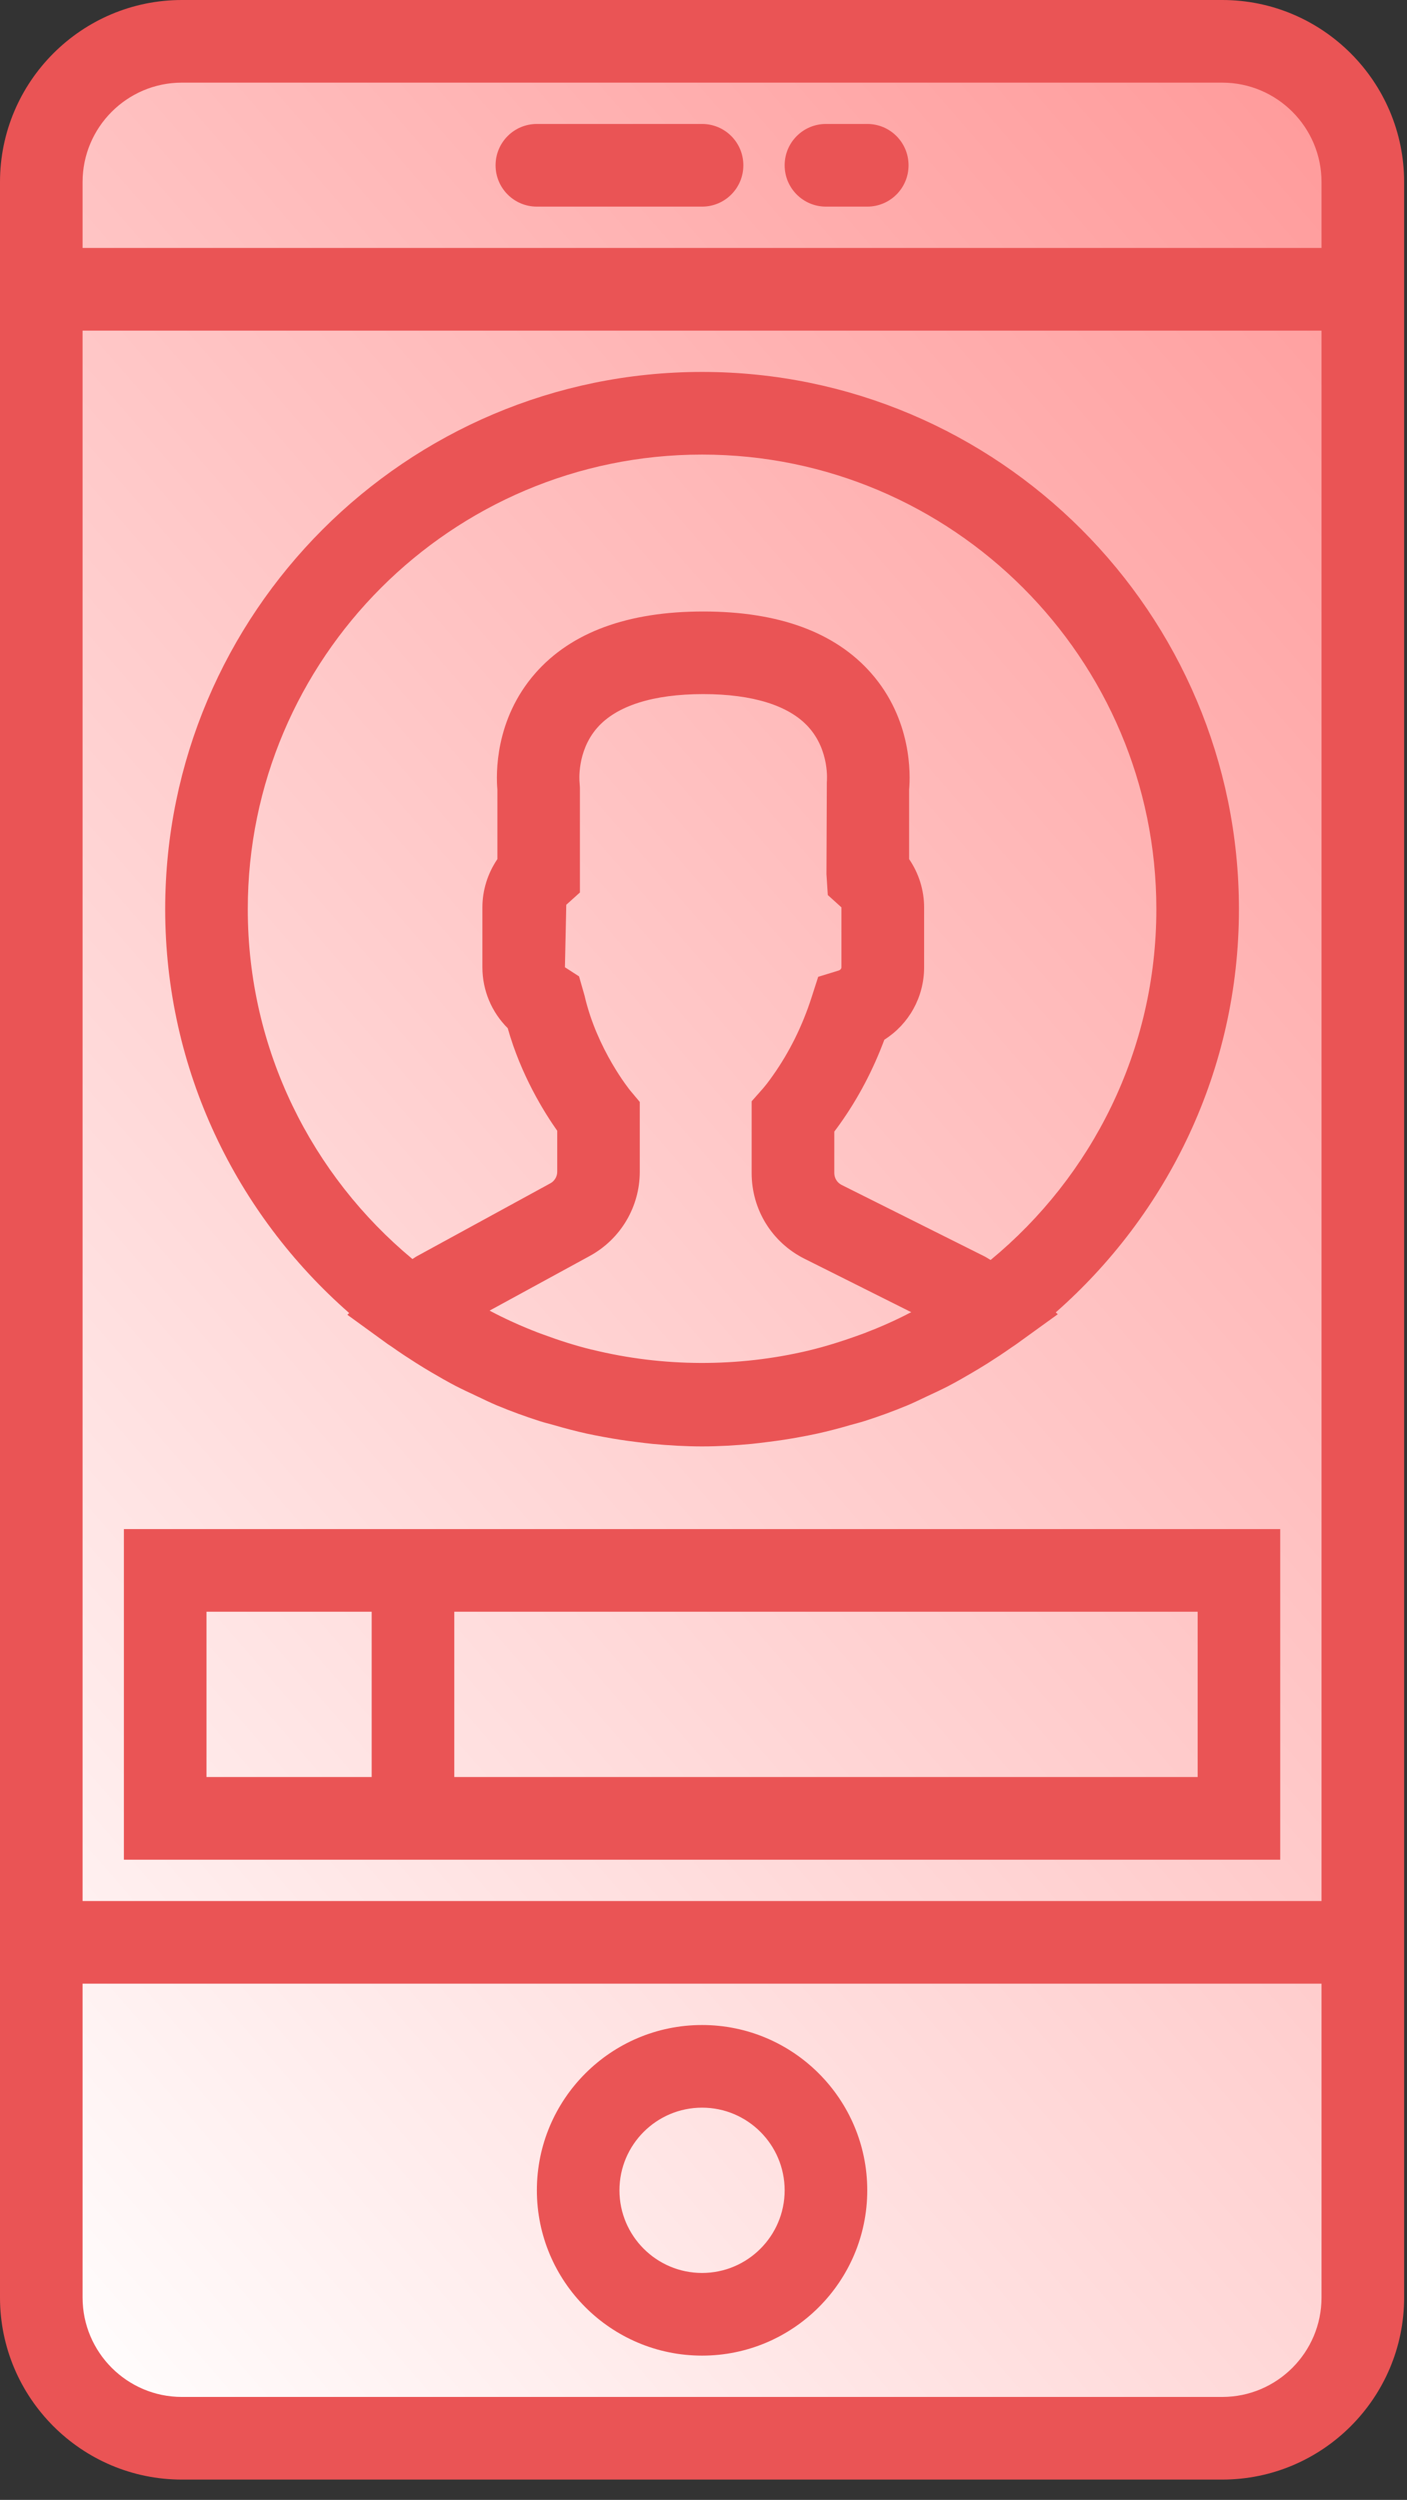 <svg width="49" height="87" viewBox="0 0 49 87" fill="none" xmlns="http://www.w3.org/2000/svg">
<rect x="0" y="0" width="49" height="87" fill="#333333" stroke="none"/>
<path d="M42.561 1.811H4.075L1.811 6.792V81.953L5.886 84.669H42.561L46.636 81.953V67.464V4.528L42.561 1.811Z" fill="url(#paint0_linear)"/>
<path d="M42.565 0H6.335C2.843 0 0 2.843 0 6.335V79.957C0 83.451 2.843 86.294 6.335 86.294H42.563C46.057 86.294 48.9 83.451 48.9 79.959V6.335C48.9 2.843 46.057 0 42.565 0ZM2.876 11.506H46.023V66.159H2.876V11.506ZM6.335 2.876H42.563C44.472 2.876 46.023 4.428 46.023 6.335V8.629H2.876V6.335C2.876 4.428 4.428 2.876 6.335 2.876ZM42.565 83.418H6.335C4.428 83.418 2.876 81.866 2.876 79.959V69.035H46.023V79.959C46.023 81.866 44.472 83.418 42.565 83.418Z" fill="#EA5455"/>
<path d="M24.45 70.474C21.277 70.474 18.697 73.054 18.697 76.227C18.697 79.399 21.277 81.98 24.45 81.98C27.623 81.98 30.203 79.399 30.203 76.227C30.203 73.054 27.623 70.474 24.45 70.474ZM24.45 79.103C22.864 79.103 21.573 77.813 21.573 76.227C21.573 74.64 22.864 73.35 24.45 73.35C26.036 73.35 27.326 74.64 27.326 76.227C27.326 77.813 26.036 79.103 24.45 79.103Z" fill="#EA5455"/>
<path d="M18.697 7.191H24.45C25.245 7.191 25.888 6.548 25.888 5.753C25.888 4.957 25.245 4.314 24.45 4.314H18.697C17.902 4.314 17.259 4.957 17.259 5.753C17.259 6.548 17.902 7.191 18.697 7.191Z" fill="#EA5455"/>
<path d="M28.765 7.191H30.203C30.998 7.191 31.641 6.548 31.641 5.753C31.641 4.957 30.998 4.314 30.203 4.314H28.765C27.969 4.314 27.326 4.957 27.326 5.753C27.326 6.548 27.969 7.191 28.765 7.191Z" fill="#EA5455"/>
<path d="M12.162 45.697L12.097 45.757L13.502 46.776C13.548 46.809 13.597 46.836 13.643 46.869C13.921 47.067 14.206 47.254 14.496 47.438C14.673 47.551 14.851 47.658 15.031 47.764C15.306 47.925 15.581 48.083 15.862 48.23C16.1 48.353 16.343 48.465 16.586 48.579C16.827 48.691 17.063 48.811 17.311 48.913C17.793 49.114 18.283 49.292 18.779 49.452C18.952 49.508 19.13 49.55 19.304 49.6C19.677 49.708 20.05 49.807 20.43 49.891C20.626 49.934 20.821 49.971 21.018 50.007C21.407 50.081 21.797 50.139 22.191 50.187C22.369 50.209 22.546 50.233 22.724 50.25C23.295 50.303 23.87 50.338 24.45 50.338C25.03 50.338 25.604 50.303 26.174 50.25C26.354 50.233 26.53 50.209 26.708 50.187C27.102 50.139 27.493 50.081 27.882 50.007C28.077 49.971 28.271 49.934 28.466 49.891C28.85 49.806 29.228 49.707 29.605 49.597C29.774 49.548 29.947 49.507 30.115 49.453C30.613 49.294 31.105 49.115 31.589 48.914C31.827 48.816 32.054 48.701 32.287 48.593C32.54 48.475 32.793 48.359 33.041 48.23C33.314 48.087 33.58 47.935 33.845 47.779C34.036 47.667 34.227 47.552 34.416 47.433C34.693 47.257 34.966 47.078 35.233 46.889C35.281 46.855 35.335 46.824 35.383 46.788L36.839 45.737L36.767 45.674C40.668 42.244 43.147 37.231 43.147 31.641C43.147 21.332 34.759 12.944 24.45 12.944C14.141 12.944 5.753 21.332 5.753 31.641C5.753 37.244 8.244 42.268 12.162 45.697ZM20.596 46.967C20.026 46.826 19.465 46.647 18.913 46.442C18.848 46.417 18.782 46.396 18.717 46.37C18.149 46.15 17.591 45.9 17.05 45.612L20.542 43.708C21.615 43.122 22.281 41.999 22.281 40.778V38.35L21.946 37.95C21.935 37.936 20.79 36.531 20.358 34.651L20.166 33.98L19.674 33.662L19.721 31.488L20.196 31.06V27.407L20.183 27.218C20.181 27.208 20.079 26.148 20.8 25.327C21.471 24.562 22.747 24.156 24.489 24.156C26.212 24.156 27.482 24.553 28.158 25.305C28.9 26.128 28.798 27.194 28.795 27.22L28.782 30.423L28.829 31.149L29.304 31.578V33.663C29.304 33.724 29.247 33.764 29.211 33.775L28.494 33.995L28.264 34.71C27.944 35.705 27.489 36.623 26.909 37.44C26.776 37.631 26.649 37.794 26.538 37.919L26.177 38.327V40.825C26.177 42.097 26.884 43.24 28.02 43.808L31.736 45.667C31.715 45.678 31.693 45.687 31.673 45.697C31.167 45.96 30.645 46.19 30.114 46.393C30.023 46.427 29.933 46.459 29.842 46.492C29.303 46.686 28.753 46.857 28.195 46.993C28.181 46.995 28.168 47 28.154 47.003C25.688 47.587 23.087 47.577 20.626 46.972C20.616 46.972 20.606 46.97 20.596 46.967ZM24.45 15.82C33.173 15.82 40.271 22.918 40.271 31.641C40.271 36.553 38.021 40.946 34.499 43.85C34.428 43.811 34.361 43.762 34.289 43.726L29.311 41.238C29.156 41.161 29.055 40.999 29.055 40.827V39.382C29.123 39.292 29.192 39.199 29.261 39.101C29.891 38.214 30.407 37.234 30.798 36.184C31.65 35.645 32.183 34.707 32.183 33.663V31.578C32.183 30.978 31.998 30.392 31.661 29.899V27.483C31.707 26.964 31.765 25.054 30.344 23.433C29.093 22.006 27.124 21.281 24.492 21.281C21.86 21.281 19.891 22.006 18.64 23.433C17.22 25.054 17.276 26.962 17.322 27.483V29.899C16.986 30.392 16.8 30.978 16.8 31.578V33.663C16.8 34.47 17.122 35.225 17.682 35.783C18.145 37.421 18.952 38.711 19.406 39.353V40.778C19.406 40.946 19.314 41.102 19.166 41.182L14.518 43.719C14.464 43.748 14.415 43.787 14.364 43.817C10.863 40.912 8.629 36.532 8.629 31.641C8.629 22.918 15.727 15.82 24.45 15.82Z" fill="#EA5455"/>
<path d="M15.821 53.215H4.315V64.721H15.821H44.585V53.215H15.821ZM7.191 61.844V56.091H12.944V61.844H7.191ZM41.709 61.844H15.821V56.091H41.709V61.844Z" fill="#EA5455"/>
<defs>
<linearGradient id="paint0_linear" x1="60.88" y1="-16.406" x2="-22.802" y2="56.365" gradientUnits="userSpaceOnUse">
<stop stop-color="#FF7F7F"/>
<stop offset="1" stop-color="white"/>
</linearGradient>
</defs>
</svg>
